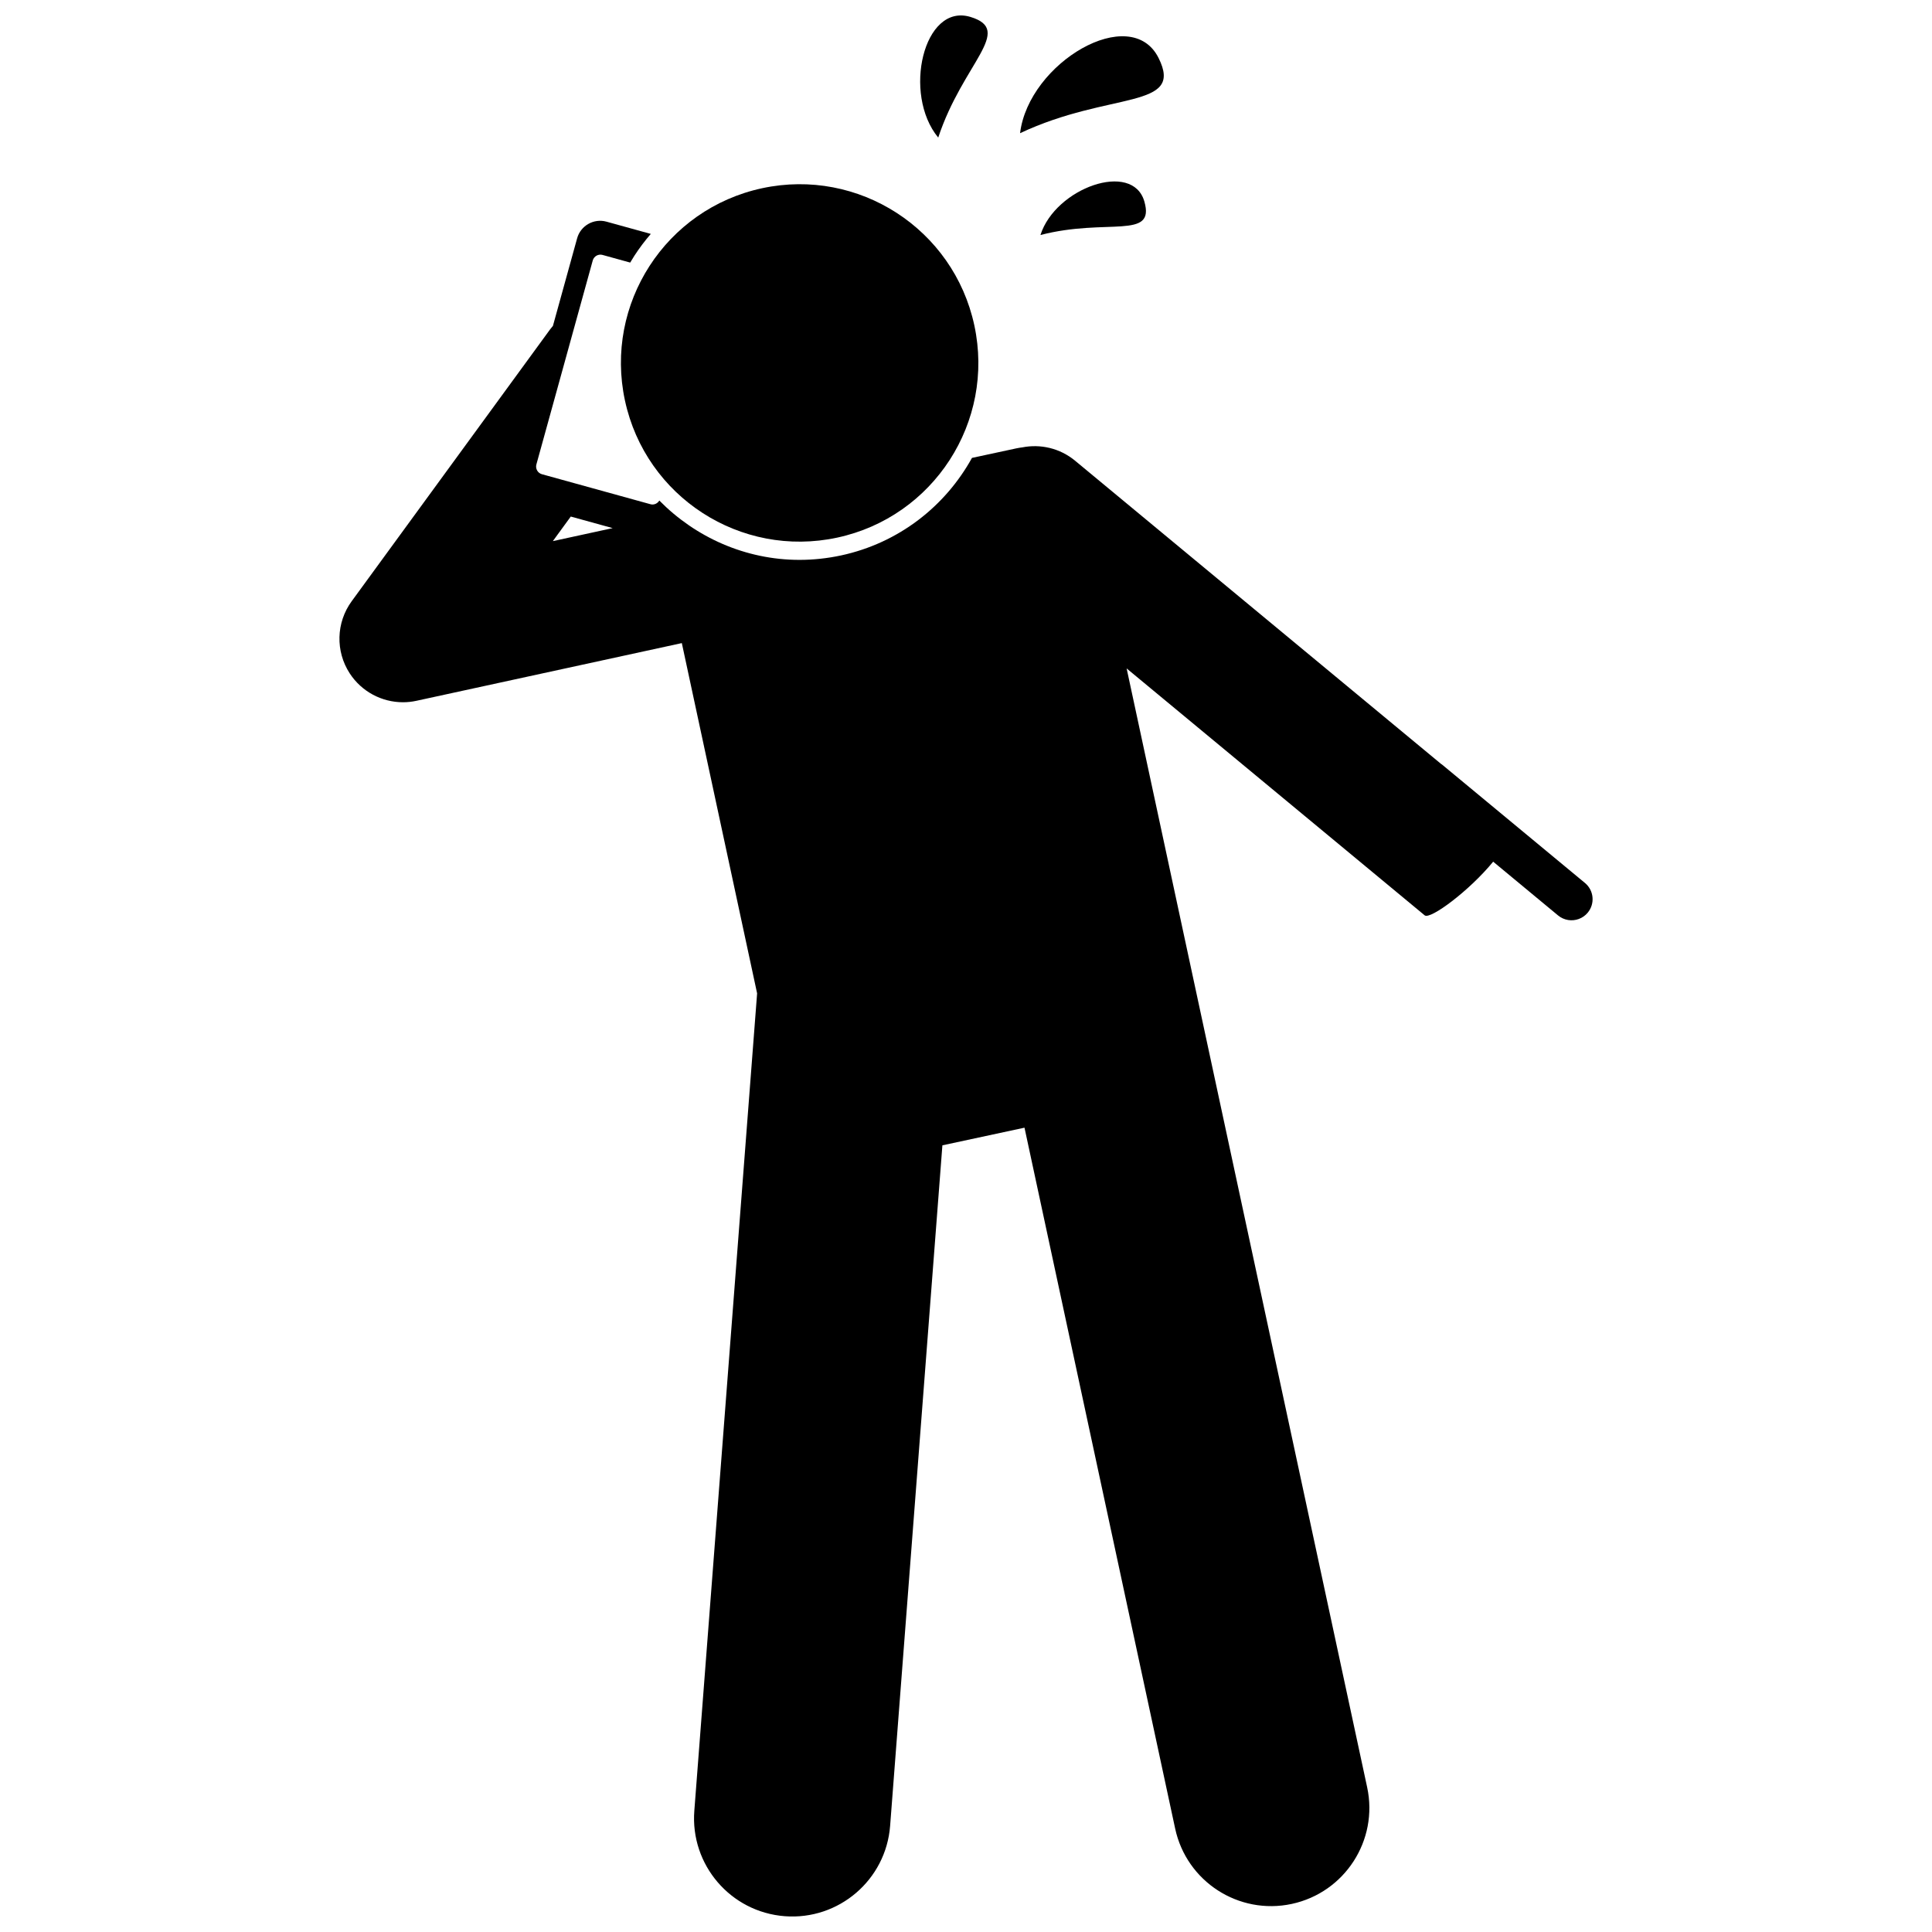 <?xml version="1.0" encoding="UTF-8"?>
<!-- Uploaded to: SVG Repo, www.svgrepo.com, Generator: SVG Repo Mixer Tools -->
<svg width="800px" height="800px" version="1.1" viewBox="144 144 512 512" xmlns="http://www.w3.org/2000/svg">
 <defs>
  <clipPath id="b">
   <path d="m233 202h334v449.9h-334z"/>
  </clipPath>
  <clipPath id="a">
   <path d="m387 148.09h19v32.906h-19z"/>
  </clipPath>
 </defs>
 <g clip-path="url(#b)">
  <path d="m462.96 416.02-3.371-15.68-5.004-23.289-12.016-55.914 78.98 65.434c1.48 1.227 11.961-6.617 18.156-14.219l17.195 14.246c0.797 0.66 1.727 1.062 2.68 1.215 1.887 0.301 3.883-0.375 5.188-1.953 1.969-2.375 1.641-5.898-0.738-7.867l-37.875-31.375c-0.094-0.074-0.195-0.125-0.289-0.195l-96.941-80.316c-4.055-3.359-9.219-4.492-14.012-3.547-0.508 0.062-1.016 0.141-1.523 0.25l-11.809 2.539c-7.051 12.77-19.359 22.547-34.703 25.848-3.629 0.777-7.332 1.176-11.012 1.176-14.305 0-27.559-5.988-37.141-15.727-0.473 0.797-1.406 1.234-2.34 0.98l-28.77-7.953c-1.117-0.309-1.777-1.473-1.469-2.59l14.938-54.055c0.309-1.117 1.473-1.777 2.59-1.469l7.332 2.027c0.348-0.586 0.695-1.172 1.07-1.746 1.336-2.07 2.809-4.019 4.391-5.852l-11.754-3.246c-3.348-0.926-6.844 1.055-7.769 4.406l-6.414 23.215c-0.25 0.293-0.5 0.586-0.727 0.898l-52.613 72.082c-4.121 5.648-4.324 13.254-0.508 19.113 3.148 4.836 8.496 7.648 14.105 7.648 1.188 0 2.387-0.125 3.578-0.387l70.324-15.289 19.953 92.828-16.641 216.62c-1.102 14.332 9.625 26.836 23.949 27.938 14.328 1.102 26.84-9.617 27.941-23.949l13.852-180.34 21.758-4.676 39.926 185.74c3.019 14.055 16.859 22.992 30.906 19.969 14.051-3.019 22.996-16.855 19.977-30.906zm-167.7-135.13 11.102 3.066-15.855 3.449z"/>
 </g>
 <path d="m402.21 230.23c5.496 25.57-10.777 50.754-36.348 56.246-25.57 5.496-50.754-10.777-56.246-36.348-5.496-25.57 10.777-50.75 36.348-56.246 25.57-5.492 50.75 10.781 56.246 36.348"/>
 <path d="m451.02 159.34c-7.344-14.629-34.402 1.215-36.691 19.957 23.797-11.203 43.602-6.191 36.691-19.957z"/>
 <g clip-path="url(#a)">
  <path d="m392.64 180.46c6.539-19.785 20.219-28.434 8.539-31.973-12.414-3.758-18.066 20.438-8.539 31.973z"/>
 </g>
 <path d="m419.73 206.28c17.637-4.574 30.48 1.379 27.539-8.879-3.121-10.902-23.578-3.59-27.539 8.879z"/>
</svg>